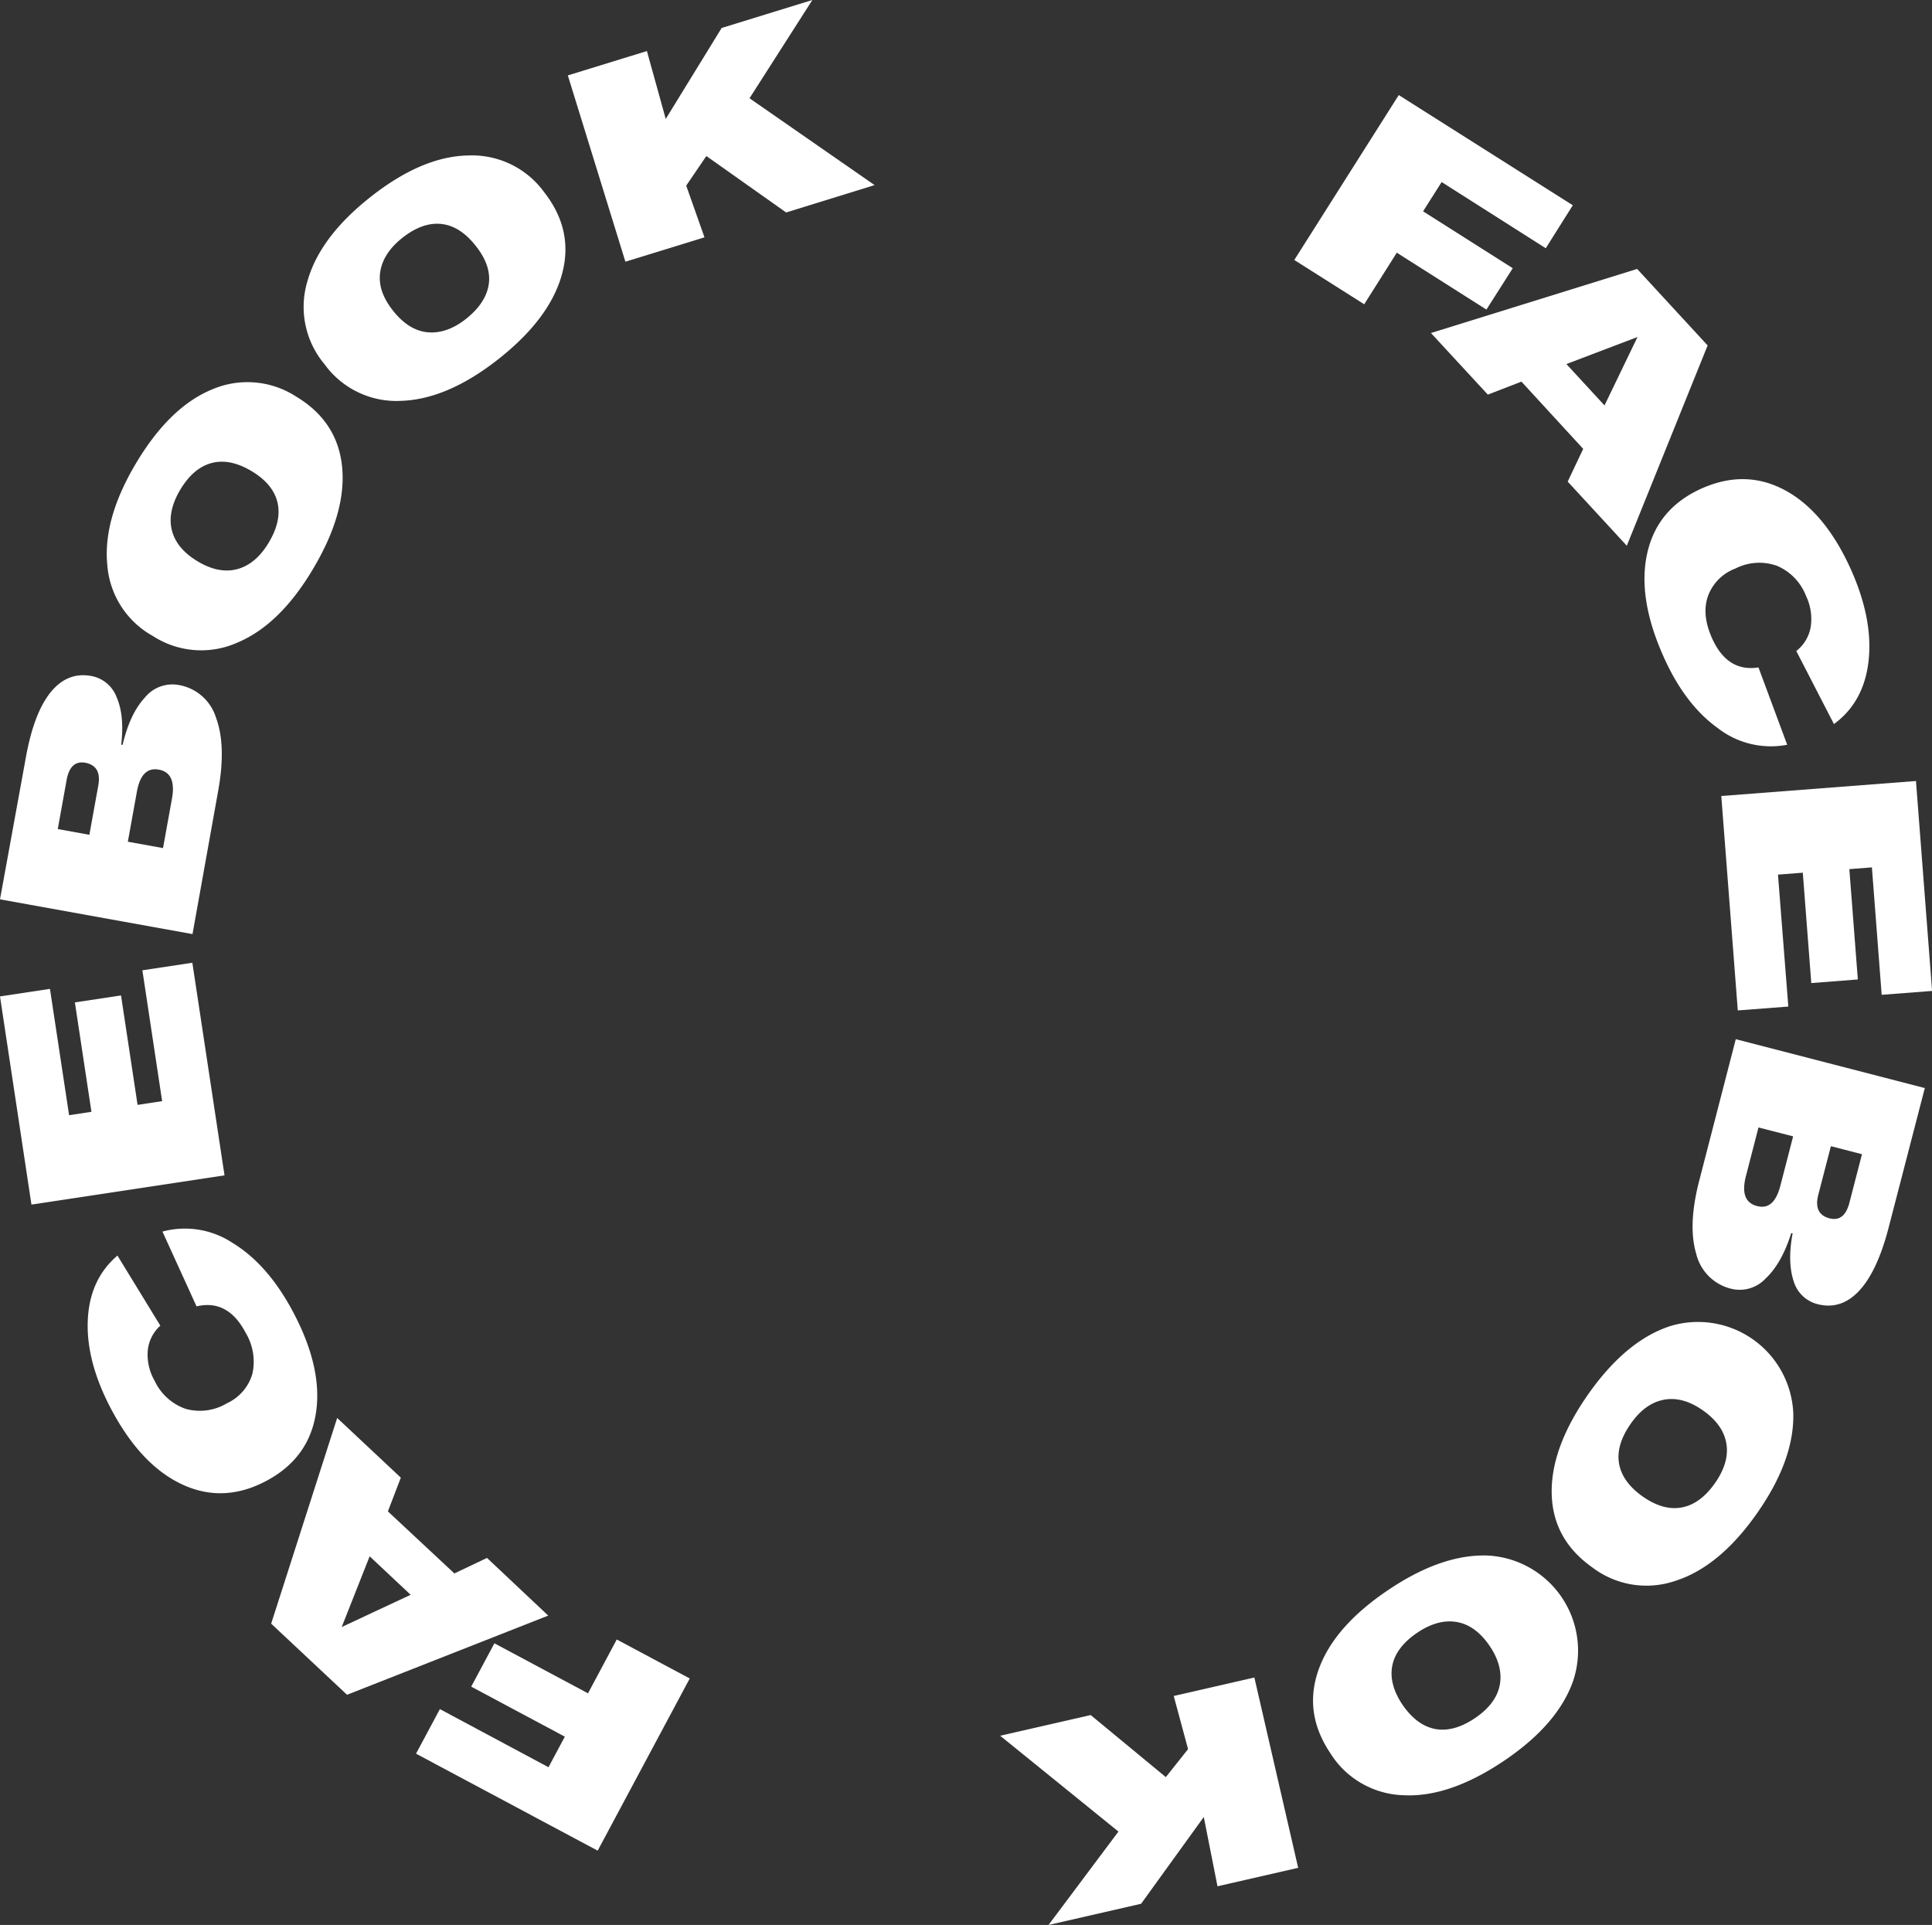<?xml version="1.0" encoding="UTF-8"?> <svg xmlns="http://www.w3.org/2000/svg" viewBox="0 0 373.55 372.2"><rect x="0" y="0" width="373.55" height="372.2" fill="#333333" stroke="none"/> <title>Ресурс 71</title> <g id="Слой_2" data-name="Слой 2"> <g id="Слой_1-2" data-name="Слой 1"> <path d="M263.77,58.83l-13.52-8.56,20.2-31.89L304.1,39.69,298.87,48,278.74,35.2l-3.59,5.66,17.34,11-5.09,8-17.33-11Z" style="fill:#fff"></path> <path d="M303.11,93.12l3-6.33-11.94-13-6.5,2.51-11-11.91L316.54,52l13.63,14.79-15.63,38.73Zm-.25-22.73,7.37,8,6.38-13.23Z" style="fill:#fff"></path> <path d="M340,129.05,345.55,144a16.71,16.71,0,0,1-13.43-3.23q-6.44-4.62-10.59-14.07-5-11.31-3-19.9T329.1,94.41q8.55-3.76,16.23.49T358,110.39q4.18,9.51,3.28,17.44T354.59,140l-7.28-14.13a7.45,7.45,0,0,0,2.78-4.61,10.26,10.26,0,0,0-.88-6,10.38,10.38,0,0,0-5.59-5.84,10.15,10.15,0,0,0-8.09.51,9,9,0,0,0-5.31,5.36c-.81,2.37-.56,5,.75,8Q333.92,130,340,129.05Z" style="fill:#fff"></path> <path d="M336,195.37l-3.19-41.46,37.64-2.9,3.12,40.59-9.75.75-1.89-24.64-4.36.34,1.64,21.33-9,.7-1.64-21.34-4.8.37,2,25.51Z" style="fill:#fff"></path> <path d="M346.6,238.48l-.26-.07q-1.84,5.86-4.94,8.77a6.85,6.85,0,0,1-6.7,2,9.17,9.17,0,0,1-6.75-6.8q-1.62-5.47.57-14l7.09-27.45,36.55,9.45-7,27q-2.19,8.43-5.69,12.19t-8.06,2.59a6.49,6.49,0,0,1-4.62-4.47C346,245.27,345.9,242.2,346.6,238.48ZM340,218l-2.43,9.41c-.84,3.27-.13,5.19,2.14,5.78s3.71-.76,4.54-4l2.45-9.47Zm14,3.62-2.42,9.34q-1,3.79,2.16,4.61,2.88.74,3.85-3.05l2.42-9.35Z" style="fill:#fff"></path> <path d="M322.82,256.44a18.44,18.44,0,0,1,23.91,16.83q.22,9-7,19.31T324,305.64a17.26,17.26,0,0,1-16.09-2.55q-7.69-5.4-7.89-14.28t7.09-19.27Q314.34,259.27,322.82,256.44Zm-5.24,32.89q4,2.81,7.57,2.14c2.39-.43,4.53-2,6.42-4.68s2.63-5.25,2.22-7.68-1.92-4.57-4.54-6.41-5.15-2.52-7.57-2.05-4.56,2-6.42,4.69-2.63,5.23-2.22,7.63S315,287.49,317.58,289.33Z" style="fill:#fff"></path> <path d="M287.88,300.78a18.42,18.42,0,0,1,16.26,24.3q-3,8.46-13.51,15.49t-19.34,6.54a17.29,17.29,0,0,1-14.1-8.17q-5.22-7.8-2.22-16.16t13.55-15.42Q278.95,300.36,287.88,300.78Zm-16.73,28.8q2.72,4,6.3,4.72c2.39.45,4.95-.23,7.68-2.06s4.34-3.95,4.83-6.36-.15-5-1.93-7.62-3.89-4.2-6.32-4.63-5,.25-7.68,2.06-4.34,3.94-4.82,6.32S269.37,326.92,271.15,329.58Z" style="fill:#fff"></path> <path d="M193.38,335.61l17.5-4,14.53,12,4.3-5.41-2.77-10.28,15.59-3.57L251,361.15l-15.6,3.57-2.65-13.4L220.63,368.1l-17.9,4.1,13.52-18.06Z" style="fill:#fff"></path> <path d="M119.25,317l14.11,7.54-17.8,33.29L80.44,339.08l4.61-8.62,21,11.24,3.16-5.91-18.1-9.67,4.48-8.38,18.1,9.67Z" style="fill:#fff"></path> <path d="M77.5,285.71,75,292.23l12.85,12,6.31-3L106,312.38,67.1,327.69,52.43,313.94l12.76-39.77Zm1.9,22.65-7.93-7.44-5.4,13.67Z" style="fill:#fff"></path> <path d="M38,252.59l-6.59-14.46a16.71,16.71,0,0,1,13.63,2.24q6.75,4.13,11.6,13.25,5.8,10.9,4.44,19.62T51.5,286.33q-8.25,4.4-16.23.71T21.53,272.52q-4.87-9.16-4.56-17.14t5.74-12.61L31,256.32a7.44,7.44,0,0,0-2.43,4.81A10.11,10.11,0,0,0,29.91,267a10.35,10.35,0,0,0,6,5.41,10.19,10.19,0,0,0,8-1.1,9,9,0,0,0,4.9-5.73,10.86,10.86,0,0,0-1.34-7.93Q44.05,251.16,38,252.59Z" style="fill:#fff"></path> <path d="M37.19,186.15l6.22,41.11L6.08,232.91,0,192.66l9.66-1.46,3.7,24.43,4.32-.66-3.2-21.15,8.92-1.35,3.2,21.16,4.75-.72-3.82-25.3Z" style="fill:#fff"></path> <path d="M23.44,144l.27,0q1.41-6,4.28-9.1a6.84,6.84,0,0,1,6.53-2.46,9.16,9.16,0,0,1,7.23,6.28q2,5.34.47,14l-5,27.89L0,173.89l5-27.43q1.54-8.57,4.77-12.58t7.85-3.18a6.47,6.47,0,0,1,4.93,4.11Q24.09,138.32,23.44,144Zm-6.16,17.41,1.72-9.5c.46-2.57-.37-4-2.5-4.43-1.95-.35-3.15.76-3.62,3.33l-1.71,9.49Zm14.24,2.57,1.73-9.56q.9-5-2.56-5.61c-2.23-.4-3.64,1-4.23,4.31l-1.74,9.63Z" style="fill:#fff"></path> <path d="M45.83,124.28A17.16,17.16,0,0,1,29.6,123a17.19,17.19,0,0,1-8.85-13.7q-.9-8.94,5.58-19.78T41,75.3a17.31,17.31,0,0,1,16.23,1.36q8.07,4.83,8.92,13.67t-5.66,19.73Q54.08,120.85,45.83,124.28Zm2.81-33.19q-4.17-2.49-7.7-1.57t-6.07,5.14q-2.52,4.23-1.65,7.82c.59,2.4,2.25,4.41,5,6.06s5.32,2.14,7.7,1.49,4.4-2.37,6.06-5.15,2.24-5.41,1.66-7.78S51.39,92.74,48.64,91.09Z" style="fill:#fff"></path> <path d="M77.42,77.51a17.13,17.13,0,0,1-14.66-7.07,17.22,17.22,0,0,1-3.34-16Q61.82,45.8,71.75,38t18.82-7.94a17.24,17.24,0,0,1,14.65,7.11q5.79,7.39,3.41,15.95T96.25,69.53Q86.37,77.27,77.42,77.51ZM92,47.56q-3-3.83-6.62-4.25c-2.42-.27-4.93.6-7.51,2.62s-4,4.26-4.36,6.71S74,57.56,76,60.08s4.19,3.91,6.64,4.16,5-.62,7.51-2.62,4-4.24,4.35-6.66S94,50.08,92,47.56Z" style="fill:#fff"></path> <path d="M169.1,35.79,152,41.08,136.57,30.17l-3.89,5.72,3.53,10-15.29,4.71L109.79,14.58l15.29-4.71L128.72,23,139.53,5.41,157.07,0,144.92,19Z" style="fill:#fff"></path> </g> </g> </svg> 